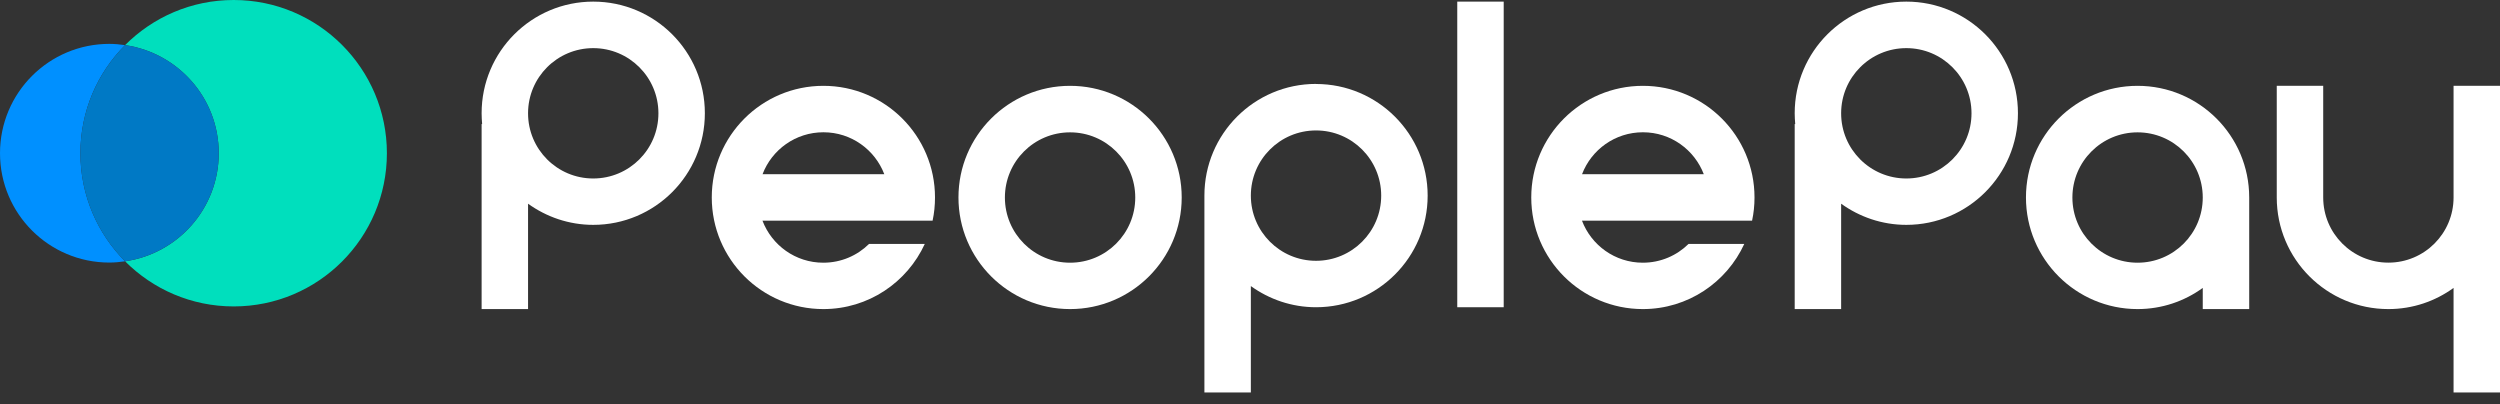 <svg xmlns="http://www.w3.org/2000/svg" width="198" height="32" viewBox="0 0 198 32" fill="none"><rect x="0" y="0" width="198" height="32" fill="#333333" stroke="none"/><g clip-path="url(#clip0_62_898)"><path d="M18.508 0C15.144 0 12.106 1.368 9.906 3.573C14.096 4.179 17.326 7.775 17.326 12.135C17.326 16.494 14.102 20.09 9.906 20.696C12.106 22.901 15.144 24.269 18.508 24.269C25.212 24.269 30.642 18.833 30.642 12.135C30.642 5.436 25.206 0 18.508 0Z" fill="#00DFBD"></path><path d="M9.906 3.574C9.498 3.515 9.085 3.475 8.66 3.475C3.876 3.475 0 7.351 0 12.135C0 16.919 3.876 20.795 8.66 20.795C9.085 20.795 9.498 20.754 9.906 20.696C7.723 18.502 6.367 15.475 6.367 12.135C6.367 8.794 7.717 5.768 9.906 3.574Z" fill="#0090FF"></path><path d="M17.326 12.134C17.326 7.775 14.102 4.179 9.906 3.573C7.723 5.767 6.367 8.794 6.367 12.134C6.367 15.475 7.717 18.501 9.906 20.695C14.096 20.09 17.326 16.494 17.326 12.134Z" fill="#0079C5"></path><path d="M84.75 6.798C79.867 6.798 75.91 10.755 75.91 15.638C75.91 20.521 79.867 24.479 84.75 24.479C89.633 24.479 93.591 20.521 93.591 15.638C93.591 10.755 89.633 6.798 84.75 6.798ZM84.75 20.806C81.898 20.806 79.588 18.496 79.588 15.644C79.588 12.792 81.898 10.482 84.75 10.482C87.602 10.482 89.912 12.792 89.912 15.644C89.912 18.496 87.602 20.806 84.75 20.806Z" fill="white"></path><path d="M46.984 0.128C42.102 0.128 38.144 4.085 38.144 8.968C38.144 9.259 38.161 9.545 38.185 9.824H38.144V24.479H41.822V16.133C43.277 17.18 45.058 17.809 46.984 17.809C51.867 17.809 55.825 13.851 55.825 8.968C55.825 4.085 51.867 0.128 46.984 0.128ZM46.984 14.136C44.133 14.136 41.822 11.826 41.822 8.974C41.822 6.122 44.133 3.812 46.984 3.812C49.836 3.812 52.147 6.122 52.147 8.974C52.147 11.826 49.836 14.136 46.984 14.136Z" fill="white"></path><path d="M150.981 0.128C146.098 0.128 142.14 4.085 142.14 8.968C142.14 9.259 142.158 9.545 142.181 9.824H142.14V24.479H145.818V16.133C147.273 17.18 149.054 17.809 150.981 17.809C155.864 17.809 159.821 13.851 159.821 8.968C159.821 4.085 155.864 0.128 150.981 0.128ZM150.981 14.136C148.129 14.136 145.818 11.826 145.818 8.974C145.818 6.122 148.129 3.812 150.981 3.812C153.832 3.812 156.143 6.122 156.143 8.974C156.143 11.826 153.832 14.136 150.981 14.136Z" fill="white"></path><path d="M169.296 6.798C164.413 6.798 160.456 10.755 160.456 15.638C160.456 20.521 164.413 24.479 169.296 24.479C171.228 24.479 173.009 23.856 174.458 22.803V24.479H178.137V15.638C178.137 10.755 174.179 6.798 169.296 6.798ZM169.296 20.806C166.444 20.806 164.134 18.496 164.134 15.644C164.134 12.792 166.444 10.482 169.296 10.482C172.148 10.482 174.458 12.792 174.458 15.644C174.458 18.496 172.148 20.806 169.296 20.806Z" fill="white"></path><path d="M119.093 0.128H115.415V24.333H119.093V0.128Z" fill="white"></path><path d="M104.229 6.646C99.346 6.646 95.389 10.604 95.389 15.487V31.084H99.067V22.657C100.522 23.705 102.303 24.333 104.229 24.333C109.112 24.333 113.07 20.376 113.07 15.493C113.07 10.61 109.112 6.652 104.229 6.652V6.646ZM104.229 20.655C101.377 20.655 99.067 18.345 99.067 15.493C99.067 12.641 101.377 10.331 104.229 10.331C107.081 10.331 109.391 12.641 109.391 15.493C109.391 18.345 107.081 20.655 104.229 20.655Z" fill="white"></path><path d="M70.037 17.477H73.861C73.989 16.884 74.052 16.267 74.052 15.638C74.052 10.755 70.095 6.798 65.212 6.798C60.329 6.798 56.372 10.755 56.372 15.638C56.372 20.521 60.329 24.479 65.212 24.479C68.78 24.479 71.847 22.36 73.244 19.317H68.832C67.901 20.236 66.621 20.806 65.206 20.806C63.001 20.806 61.127 19.421 60.387 17.477H70.031H70.037ZM65.218 10.476C67.424 10.476 69.298 11.861 70.037 13.799H60.393C61.132 11.855 63.012 10.476 65.212 10.476H65.218Z" fill="white"></path><path d="M134.941 17.477H138.765C138.893 16.884 138.957 16.267 138.957 15.638C138.957 10.755 134.999 6.798 130.116 6.798C125.233 6.798 121.276 10.755 121.276 15.638C121.276 20.521 125.233 24.479 130.116 24.479C133.684 24.479 136.751 22.36 138.148 19.317H133.736C132.805 20.236 131.525 20.806 130.111 20.806C127.905 20.806 126.031 19.421 125.292 17.477H134.935H134.941ZM130.122 10.476C132.328 10.476 134.202 11.861 134.941 13.799H125.297C126.037 11.855 127.916 10.476 130.116 10.476H130.122Z" fill="white"></path><path d="M194.322 6.798V15.638C194.322 18.49 192.012 20.801 189.16 20.801C186.308 20.801 183.998 18.49 183.998 15.638V6.798H180.319V15.638C180.319 20.521 184.277 24.479 189.16 24.479C191.092 24.479 192.873 23.856 194.322 22.803V31.084H198V6.798H194.322Z" fill="white"></path></g><defs><clipPath id="clip0_62_898"><rect width="198" height="31.084" fill="white"></rect></clipPath></defs></svg>